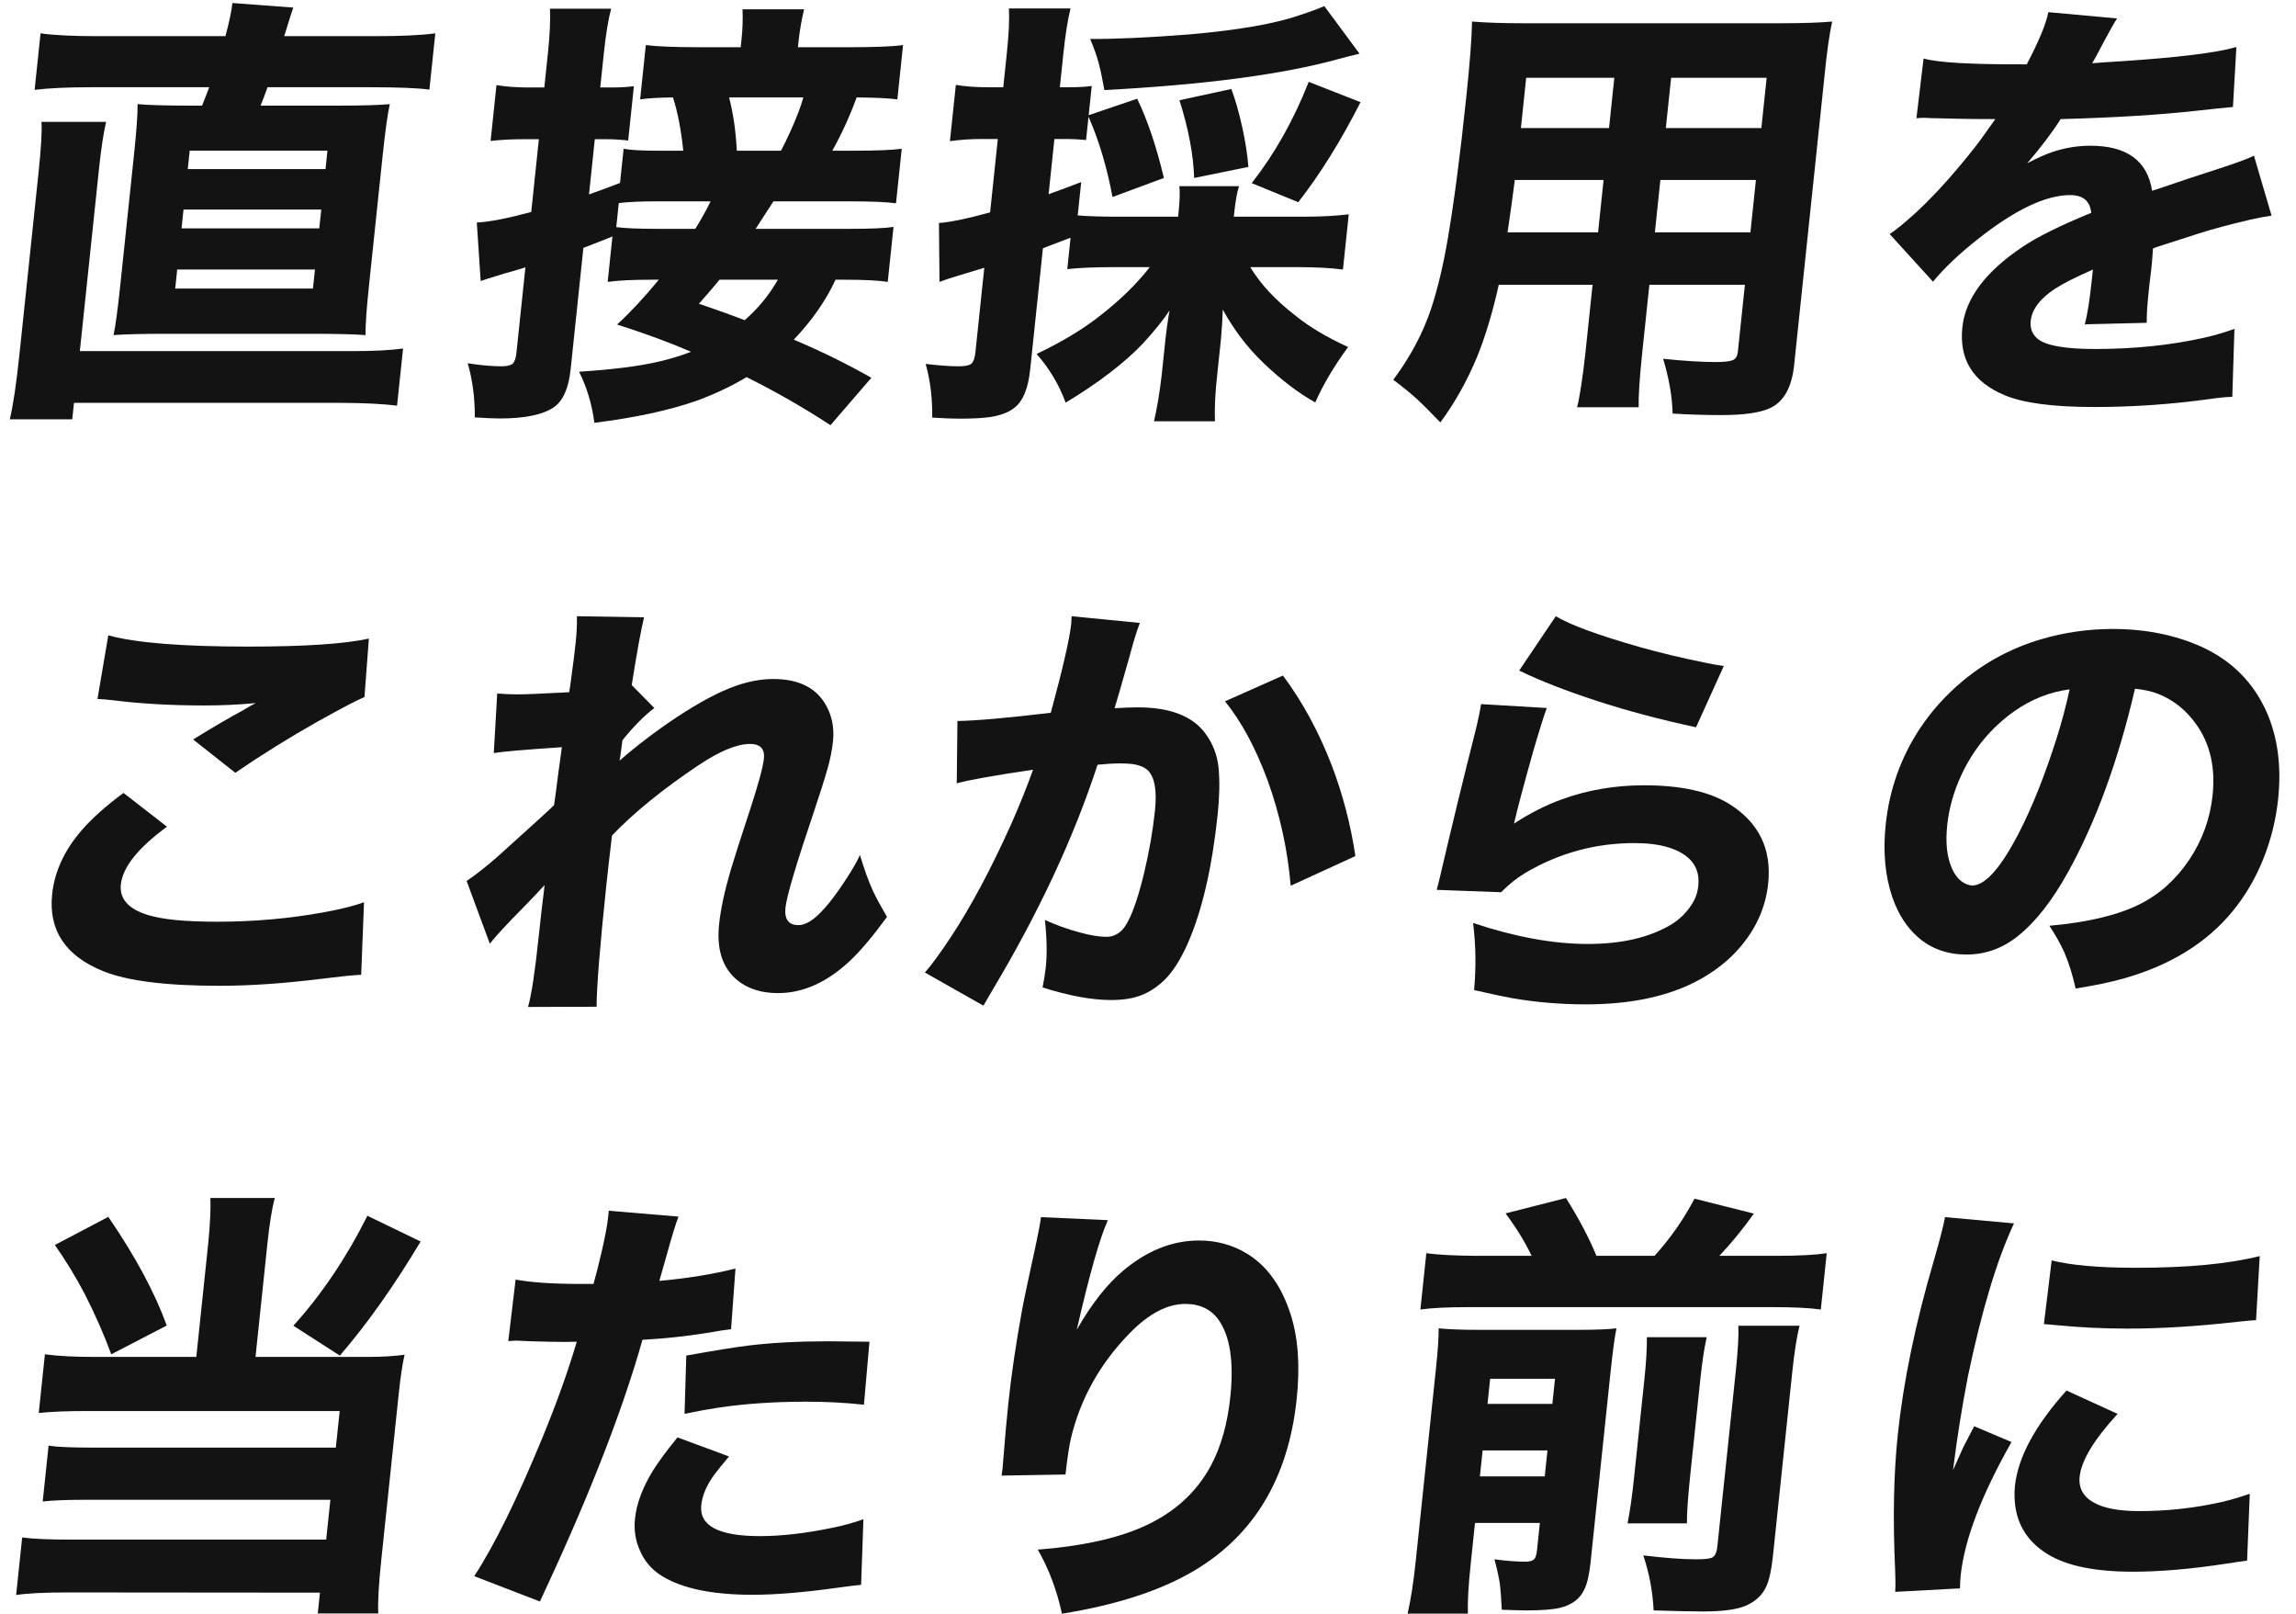 <svg width="350" height="246" viewBox="0 0 350 246" fill="none" xmlns="http://www.w3.org/2000/svg">
<path d="M308.958 9.805C310.812 6.264 311.909 3.614 312.249 1.854L322.731 2.811C322.343 3.339 321.307 5.209 319.62 8.42C319.375 8.86 319.144 9.267 318.928 9.64C319.598 9.575 321.024 9.476 323.205 9.344C331.979 8.772 337.883 8.046 340.916 7.166L340.387 16.305C338.914 16.437 337.103 16.624 334.954 16.866C329.27 17.503 322.325 17.932 314.119 18.152C312.871 20.132 311.176 22.375 309.032 24.883C310.531 24.091 311.808 23.519 312.862 23.167C314.742 22.529 316.678 22.21 318.668 22.21C324.219 22.21 327.351 24.498 328.065 29.073L329.095 28.743C332.696 27.511 335.71 26.51 338.135 25.74C340.974 24.817 342.792 24.146 343.588 23.728L346.276 32.867C345.311 32.998 344.251 33.196 343.096 33.46C339.899 34.208 337.27 34.912 335.211 35.572L328.962 37.584L328.204 37.848C328.16 38.266 328.105 39.003 328.038 40.059C328.01 40.323 327.969 40.718 327.913 41.246C327.895 41.422 327.814 42.082 327.672 43.226C327.626 43.666 327.57 44.194 327.505 44.809C327.318 46.591 327.231 48.054 327.243 49.197L317.798 49.428C318.184 48.065 318.548 45.766 318.887 42.533C318.911 42.313 318.961 41.829 319.04 41.081C316.396 42.247 314.481 43.215 313.295 43.985C310.99 45.502 309.745 47.141 309.56 48.9C309.438 50.066 309.805 50.99 310.662 51.672C311.927 52.683 314.837 53.189 319.393 53.189C325.32 53.189 330.854 52.617 335.994 51.474C337.626 51.1 339.166 50.649 340.615 50.121L340.289 60.48C339.358 60.502 338.218 60.612 336.87 60.81C330.969 61.624 325.098 62.031 319.26 62.031C312.979 62.031 308.409 61.426 305.551 60.217C300.763 58.215 298.626 54.773 299.139 49.89C299.601 45.491 302.663 41.4 308.324 37.617C310.609 36.078 314.097 34.351 318.788 32.438C318.601 30.634 317.535 29.732 315.589 29.732C311.851 29.732 307.16 31.965 301.516 36.43C298.671 38.673 296.386 40.84 294.663 42.929L288.061 35.671C289.035 35.033 290.341 33.966 291.98 32.471C294.159 30.469 296.387 28.105 298.664 25.377C300.482 23.222 301.915 21.375 302.962 19.835C303.507 19.065 303.909 18.504 304.167 18.152C301.712 18.152 299.624 18.13 297.904 18.086C296.294 18.042 295.423 18.02 295.29 18.02C294.671 18.02 294.274 18.009 294.099 17.987C293.505 17.965 293.196 17.954 293.174 17.954C292.931 17.954 292.586 17.976 292.139 18.02L293.228 8.915C295.353 9.531 300.375 9.827 308.295 9.805H308.958Z" fill="#131314"/>
<path d="M251.429 43.398L250.343 53.724C249.934 57.617 249.752 60.4 249.798 62.071H240.41C240.826 60.422 241.248 57.672 241.675 53.823L242.77 43.398H228.473C227.549 47.555 226.444 51.228 225.158 54.417C223.622 58.09 221.758 61.411 219.566 64.38C218.052 62.797 216.851 61.598 215.964 60.785C214.994 59.905 213.802 58.937 212.387 57.881C214.986 54.406 216.916 50.777 218.176 46.994C219.185 43.915 220.042 40.286 220.747 36.107C221.674 30.652 222.597 23.548 223.518 14.794C224.065 9.582 224.358 5.744 224.396 3.28C226.434 3.456 229.068 3.544 232.297 3.544H271.142C274.769 3.544 277.488 3.456 279.298 3.28C278.882 5.128 278.498 7.833 278.146 11.396L273.496 55.638C273.138 59.047 271.913 61.235 269.82 62.203C268.287 62.907 265.828 63.259 262.445 63.259C259.901 63.259 257.41 63.182 254.972 63.028C254.91 60.455 254.429 57.672 253.527 54.681C256.743 55.011 259.424 55.176 261.569 55.176C262.852 55.176 263.714 55.077 264.155 54.879C264.593 54.703 264.849 54.274 264.92 53.592L265.992 43.398H251.429ZM253.939 19.512H268.502L269.307 11.858H254.744L253.939 19.512ZM245.281 19.512L246.085 11.858H232.65L231.846 19.512H245.281ZM253.107 27.43L252.268 35.414H266.831L267.67 27.43H253.107ZM244.449 27.43H230.914C230.625 29.762 230.257 32.423 229.809 35.414H243.61L244.449 27.43Z" fill="#131314"/>
<path d="M175.266 40.714H169.626C166.884 40.714 164.573 40.812 162.695 41.011L163.198 36.227C161.769 36.777 160.582 37.227 159.639 37.579L158.981 37.843L157.039 56.319C156.741 59.156 155.963 61.08 154.707 62.092C153.81 62.84 152.509 63.335 150.802 63.577C149.614 63.731 148.135 63.808 146.366 63.808C145.216 63.808 143.795 63.753 142.104 63.643C142.148 60.695 141.816 57.968 141.106 55.461C143.116 55.703 144.795 55.824 146.144 55.824C147.117 55.824 147.761 55.692 148.076 55.428C148.394 55.142 148.598 54.57 148.688 53.712L150.044 40.812C148.741 41.208 147.394 41.615 146.001 42.033C144.973 42.341 144.045 42.649 143.217 42.957L143.131 33.983C144.824 33.873 147.424 33.334 150.931 32.367L152.107 21.183H149.685C148.026 21.183 146.4 21.293 144.807 21.512L145.709 12.935C147.032 13.177 148.678 13.298 150.647 13.298H152.935L153.473 8.184C153.785 5.215 153.894 2.916 153.8 1.289H163.188C162.764 3.004 162.402 5.292 162.101 8.151L161.561 13.298H162.987C164.358 13.298 165.504 13.232 166.425 13.1L165.956 17.553L173.352 15.046C174.932 18.323 176.289 22.348 177.424 27.121L169.589 30.024C168.74 25.471 167.521 21.392 165.932 17.784L165.558 21.348C164.574 21.238 163.452 21.183 162.191 21.183H160.732L159.848 29.595C160.742 29.288 162.399 28.672 164.819 27.748L164.285 32.829C165.819 32.961 167.869 33.026 170.434 33.026H179.59L179.652 32.433C179.842 30.629 179.885 29.276 179.78 28.375H188.87C188.574 29.299 188.332 30.651 188.145 32.433L188.082 33.026H198.731C201.34 33.026 203.631 32.906 205.603 32.664L204.718 41.077C202.798 40.834 200.533 40.714 197.923 40.714H190.592C192.135 43.287 194.43 45.75 197.478 48.104C199.598 49.819 202.272 51.414 205.501 52.887C203.358 55.813 201.691 58.628 200.499 61.333C197.93 59.904 195.288 57.891 192.575 55.296C190.164 52.986 188.104 50.281 186.396 47.18C186.351 48.654 186.262 50.138 186.127 51.634L185.554 57.077C185.248 59.783 185.131 62.158 185.203 64.204H175.915C176.4 62.114 176.795 59.728 177.099 57.044L177.643 51.865C177.747 50.875 177.907 49.665 178.124 48.236L178.287 47.312C177.366 48.719 176.03 50.38 174.281 52.294C171.421 55.307 167.476 58.331 162.446 61.366C161.45 58.639 159.974 56.165 158.018 53.943C161.952 52.074 165.223 50.094 167.831 48.005C170.843 45.651 173.321 43.221 175.266 40.714ZM190.306 25.439L182.035 27.121C181.921 23.58 181.175 19.632 179.797 15.277L187.706 13.562C188.294 15.123 188.844 17.048 189.355 19.335C189.837 21.491 190.154 23.525 190.306 25.439ZM197.902 30.816L190.809 27.913C194.335 23.404 197.231 18.257 199.498 12.473L207.399 15.574C204.389 21.491 201.223 26.571 197.902 30.816ZM166.182 5.94C170.006 5.962 175.028 5.732 181.249 5.248C188.86 4.588 194.549 3.587 198.317 2.245C199.805 1.762 200.991 1.322 201.873 0.926L207.247 8.184C206.862 8.272 206.317 8.404 205.613 8.58L204.112 8.976C195.637 11.329 183.716 12.913 168.349 13.726C168.03 11.923 167.735 10.526 167.463 9.537C167.16 8.415 166.733 7.216 166.182 5.94Z" fill="#131314"/>
<path d="M105.346 53.615C102.217 52.251 98.459 50.865 94.073 49.458C96.105 47.588 98.224 45.312 100.43 42.629H99.236C96.45 42.629 94.249 42.739 92.633 42.959L93.361 36.03L92.321 36.459C90.961 36.987 89.831 37.427 88.931 37.779L86.983 56.32C86.68 59.201 85.814 61.126 84.385 62.094C82.719 63.215 79.996 63.776 76.214 63.776C75.285 63.776 74.008 63.721 72.383 63.611C72.39 60.598 72.027 57.849 71.293 55.363C73.251 55.671 74.971 55.825 76.452 55.825C77.271 55.825 77.838 55.693 78.153 55.429C78.448 55.143 78.64 54.583 78.728 53.747L80.094 40.748L78.45 41.243L76.809 41.705L75.779 42.035C74.798 42.321 73.963 42.585 73.274 42.827L72.684 33.919C74.664 33.809 77.43 33.27 80.981 32.302L82.147 21.217H79.692C77.989 21.217 76.354 21.305 74.788 21.481L75.682 12.969C77.116 13.211 78.773 13.332 80.653 13.332H82.975L83.513 8.218C83.811 5.381 83.92 3.083 83.84 1.323H93.161C92.727 2.929 92.354 5.216 92.042 8.185L91.501 13.332H93.226C94.509 13.332 95.643 13.266 96.63 13.134L95.76 21.415C94.646 21.283 93.525 21.217 92.397 21.217H90.672L89.788 29.63C91.166 29.146 92.742 28.563 94.516 27.881L95.064 22.669C96.017 22.867 97.72 22.966 100.175 22.966H104.156C103.827 19.776 103.305 17.071 102.587 14.85C100.373 14.872 98.704 14.971 97.58 15.147L98.45 6.866C100.152 7.086 102.828 7.196 106.477 7.196H112.912L113.037 6.008C113.208 4.38 113.258 2.852 113.187 1.422H122.575C122.224 2.874 121.955 4.38 121.769 5.942L121.637 7.196H129.598C133.424 7.196 136.112 7.086 137.661 6.866L136.791 15.147C135.526 14.971 133.458 14.872 130.585 14.85C129.56 17.665 128.324 20.37 126.879 22.966H130.396C133.647 22.966 136.001 22.867 137.46 22.669L136.586 30.983C135.169 30.785 132.846 30.686 129.618 30.686H117.907C117.511 31.302 116.931 32.192 116.167 33.358C115.899 33.798 115.57 34.304 115.178 34.876H129.542C132.771 34.876 134.993 34.777 136.208 34.579L135.327 42.959C133.891 42.739 131.691 42.629 128.727 42.629H127.367C125.906 45.796 123.784 48.842 120.999 51.767C125.129 53.505 129.072 55.44 132.829 57.574L126.596 64.799C122.457 62.094 118.191 59.652 113.798 57.475C111.507 58.86 108.947 60.07 106.118 61.104C101.941 62.556 96.771 63.666 90.608 64.436C90.24 61.621 89.463 59.025 88.275 56.65C93.418 56.32 97.487 55.803 100.48 55.099C102.18 54.703 103.802 54.209 105.346 53.615ZM113.516 48.798C115.585 46.995 117.272 44.938 118.576 42.629H109.686C108.95 43.53 107.904 44.751 106.547 46.291C109.323 47.236 111.646 48.072 113.516 48.798ZM93.942 34.612C95.294 34.788 97.342 34.876 100.084 34.876H105.989C106.947 33.336 107.724 31.939 108.32 30.686H99.927C97.627 30.686 95.76 30.774 94.327 30.95L93.942 34.612ZM119.051 22.966C119.434 22.262 119.927 21.25 120.531 19.93C121.453 17.885 122.096 16.191 122.458 14.85H111.146C111.789 17.357 112.179 20.062 112.316 22.966H119.051Z" fill="#131314"/>
<path d="M34.368 5.509C34.951 3.331 35.304 1.649 35.429 0.461L44.711 1.154C44.492 1.77 44.246 2.528 43.974 3.43C43.801 4.024 43.585 4.717 43.325 5.509H57.324C61.238 5.509 64.25 5.366 66.359 5.08L65.457 13.658C63.691 13.416 60.707 13.295 56.505 13.295H40.781C40.434 14.284 40.081 15.219 39.724 16.099H51.235C55.127 16.099 57.855 16.022 59.42 15.868C59.083 17.386 58.717 20.025 58.322 23.786L56.269 43.317C55.885 46.968 55.702 49.552 55.72 51.07C54.031 50.938 51.317 50.872 47.58 50.872H25.354C21.683 50.872 19 50.938 17.305 51.07C17.594 49.794 17.943 47.21 18.352 43.317L20.405 23.786C20.812 19.915 21.001 17.276 20.972 15.868C22.548 16.022 25.271 16.099 29.141 16.099H30.8C31.247 14.999 31.611 14.064 31.891 13.295H13.745C10.339 13.295 7.517 13.427 5.277 13.691L6.183 5.08C8.187 5.366 11.025 5.509 14.696 5.509H34.368ZM28.918 22.961L28.623 25.765H49.622L49.916 22.961H28.918ZM27.974 31.935L27.673 34.805H48.671L48.973 31.935H27.974ZM27.014 41.074L26.709 43.977H47.708L48.013 41.074H27.014ZM12.172 53.511H53.771C57 53.511 59.557 53.379 61.443 53.115L60.527 61.825C58.476 61.561 55.66 61.418 52.08 61.396H11.277L11.013 63.904H1.493C2.002 61.792 2.493 58.493 2.964 54.006L5.873 26.326C6.269 22.565 6.419 19.981 6.323 18.573H16.176C15.781 20.223 15.419 22.62 15.088 25.765L12.172 53.511Z" fill="#131314"/>
<path d="M325.457 104.962C322.915 115.893 319.514 125.208 315.255 132.906C312.827 137.283 310.285 140.527 307.631 142.638C305.287 144.53 302.666 145.476 299.769 145.476C296.872 145.476 294.42 144.607 292.413 142.869C290.671 141.352 289.358 139.317 288.477 136.766C287.359 133.511 287.018 129.816 287.452 125.681C288.009 120.38 289.724 115.53 292.597 111.132C294.412 108.382 296.616 105.93 299.209 103.774C302.699 100.871 306.658 98.76 311.087 97.44C314.67 96.384 318.331 95.856 322.068 95.856C327.066 95.856 331.593 96.769 335.647 98.595C340.246 100.706 343.555 104.049 345.573 108.624C347.228 112.451 347.795 116.839 347.275 121.788C346.942 124.955 346.177 128.023 344.98 130.992C343.786 133.94 342.238 136.568 340.337 138.877C336.354 143.738 330.763 147.169 323.564 149.171C321.673 149.699 319.288 150.193 316.408 150.655C315.942 148.566 315.362 146.718 314.669 145.113C314.113 143.881 313.358 142.539 312.405 141.088C318.186 140.582 322.768 139.493 326.15 137.822C329.184 136.304 331.712 134.039 333.731 131.025C335.726 128.034 336.911 124.757 337.286 121.194C337.732 116.949 336.904 113.353 334.804 110.406C333.263 108.228 331.325 106.678 328.99 105.754C328.056 105.38 326.878 105.116 325.457 104.962ZM315.495 105.061C312.445 105.457 309.618 106.579 307.013 108.426C303.523 110.912 300.852 114.134 298.998 118.093C297.825 120.622 297.104 123.173 296.833 125.747C296.551 128.43 296.786 130.619 297.537 132.312C298.088 133.588 298.864 134.413 299.864 134.786C300.14 134.896 300.4 134.951 300.643 134.951C302.633 134.951 305.017 132.257 307.795 126.868C309.824 122.931 311.749 118.082 313.571 112.319C314.3 110.01 314.941 107.59 315.495 105.061Z" fill="#131314"/>
<path d="M231.584 102.196L237.165 93.915C239.349 95.235 243.596 96.796 249.909 98.6C253.023 99.48 256.432 100.293 260.135 101.041C260.957 101.217 261.836 101.371 262.773 101.503L258.541 110.84C253.199 109.696 248.186 108.365 243.502 106.848C238.648 105.264 234.676 103.714 231.584 102.196ZM225.772 107.31L235.794 107.903C235.401 108.915 234.703 111.137 233.701 114.568C232.215 119.868 231.245 123.519 230.791 125.521C233.26 123.915 235.689 122.684 238.08 121.826C242.012 120.396 246.189 119.681 250.612 119.681C256.23 119.681 260.574 120.638 263.646 122.552C268.127 125.367 270.092 129.403 269.539 134.66C269.155 138.311 267.67 141.61 265.082 144.557C263.472 146.405 261.447 147.999 259.006 149.341C254.432 151.826 248.673 153.069 241.729 153.069C237.947 153.069 234.242 152.761 230.614 152.145C229.268 151.903 227.299 151.485 224.708 150.891C225.029 147.416 224.978 144.007 224.555 140.664C230.944 142.797 236.781 143.864 242.066 143.864C247.131 143.864 251.312 142.907 254.609 140.994C255.977 140.18 257.072 139.124 257.894 137.827C258.446 136.991 258.778 136.045 258.889 134.989C259.065 133.318 258.611 131.954 257.528 130.899C255.817 129.293 253.026 128.49 249.156 128.49C243.207 128.49 237.674 129.997 232.558 133.01C231.286 133.758 230.043 134.748 228.83 135.979L219.015 135.616C219.168 135 219.32 134.396 219.471 133.802C221.285 126.016 223.097 118.56 224.907 111.434C225.286 109.938 225.574 108.563 225.772 107.31Z" fill="#131314"/>
<path d="M160.18 108.629C162.02 101.855 163.061 97.313 163.304 95.004C163.327 94.784 163.343 94.421 163.352 93.915L173.76 94.938C173.49 95.62 173.234 96.367 172.994 97.181L172.687 98.204L172.043 100.546C170.814 104.879 170.101 107.343 169.906 107.936C171.309 107.848 172.485 107.804 173.436 107.804C178.324 107.804 181.747 109.113 183.706 111.73C184.888 113.314 185.574 115.096 185.764 117.075C185.948 119.121 185.9 121.463 185.623 124.102C184.768 132.24 183.249 138.794 181.068 143.765C179.967 146.251 178.775 148.12 177.493 149.374C175.845 150.957 174.01 151.903 171.987 152.211C171.177 152.343 170.296 152.409 169.345 152.409C166.47 152.409 162.999 151.771 158.931 150.495C159.176 149.22 159.339 148.197 159.419 147.427C159.632 145.404 159.587 142.995 159.283 140.202C160.949 140.972 162.729 141.61 164.622 142.116C166.234 142.556 167.582 142.775 168.666 142.775C169.595 142.775 170.407 142.413 171.103 141.687C172.203 140.477 173.3 137.618 174.393 133.109C175.182 129.81 175.738 126.621 176.062 123.541C176.376 120.55 176.036 118.527 175.041 117.471C174.482 116.899 173.59 116.547 172.365 116.415C171.906 116.371 171.344 116.349 170.681 116.349C169.752 116.349 168.628 116.415 167.309 116.547C163.687 127.654 158.335 139.124 151.253 150.957C150.713 151.881 150.267 152.651 149.915 153.267L140.991 148.219C141.996 147.075 143.3 145.294 144.904 142.874C147.979 138.234 151.076 132.438 154.195 125.488C155.502 122.519 156.596 119.791 157.477 117.306C151.524 118.186 147.647 118.879 145.847 119.384L145.95 109.883C148.785 109.839 153.528 109.421 160.18 108.629ZM186.736 106.881L195.575 102.955C198.578 107.002 201.06 111.576 203.023 116.679C204.704 121.1 205.901 125.697 206.616 130.47L196.753 134.989C196.289 129.513 195.116 124.157 193.233 118.923C191.389 113.952 189.224 109.938 186.736 106.881Z" fill="#131314"/>
<path d="M74.672 143.831L71.133 134.264C72.608 133.274 74.273 131.954 76.127 130.305C81.037 125.884 83.813 123.354 84.455 122.717L84.687 121.133L85.066 118.164C85.288 116.47 85.483 115.041 85.649 113.875C80.059 114.249 76.6 114.546 75.272 114.766L75.794 105.693C76.847 105.781 77.859 105.825 78.832 105.825C80.027 105.825 82.247 105.737 85.495 105.561C86.006 105.539 86.428 105.517 86.762 105.495L86.953 104.307C87.345 101.426 87.612 99.304 87.755 97.94C87.908 96.488 87.972 95.147 87.946 93.915L98.179 94.08C97.711 96.016 97.083 99.458 96.298 104.406L99.745 107.903C98.183 109.091 96.562 110.73 94.883 112.819C94.817 113.237 94.755 113.721 94.697 114.271C94.669 114.535 94.59 115.085 94.457 115.92C97.04 113.655 99.948 111.445 103.182 109.289C106.652 107.002 109.638 105.418 112.141 104.538C114.117 103.834 116.034 103.483 117.891 103.483C121.806 103.483 124.503 104.857 125.983 107.607C126.854 109.212 127.186 110.994 126.981 112.951C126.842 114.271 126.578 115.623 126.189 117.009C125.663 118.857 124.983 121.012 124.15 123.475C121.39 131.635 119.919 136.584 119.736 138.322C119.549 140.103 120.207 140.994 121.711 140.994C122.441 140.994 123.252 140.642 124.144 139.938C125.572 138.772 127.237 136.705 129.142 133.736C129.959 132.482 130.61 131.338 131.095 130.305C131.713 132.416 132.382 134.264 133.1 135.847C133.645 136.969 134.349 138.267 135.212 139.74C133.042 142.709 131.148 144.953 129.528 146.471C126.046 149.726 122.403 151.353 118.599 151.353C116.1 151.353 114.055 150.715 112.464 149.44C110.159 147.592 109.21 144.733 109.617 140.862C109.857 138.575 110.444 135.836 111.376 132.647C111.857 131.019 112.845 127.929 114.341 123.376C115.612 119.483 116.315 116.899 116.449 115.623C116.607 114.128 115.9 113.38 114.33 113.38C112.339 113.38 109.727 114.458 106.493 116.613C101.069 120.242 96.668 123.816 93.291 127.335C92.893 130.701 92.604 133.241 92.424 134.956C91.446 144.26 90.953 150.418 90.946 153.432L80.493 153.465C81.019 151.617 81.555 148.098 82.1 142.907C82.405 140.004 82.676 137.64 82.912 135.814L83.009 134.89C82.736 135.176 82.287 135.66 81.662 136.342C81.065 136.98 79.837 138.245 77.98 140.136C76.264 141.94 75.161 143.171 74.672 143.831Z" fill="#131314"/>
<path d="M14.858 106.527L16.508 96.827C20.634 97.971 27.739 98.543 37.824 98.543C46.405 98.543 52.541 98.136 56.231 97.322L55.56 106.23C54.357 106.736 51.982 107.978 48.434 109.958C44.037 112.443 39.849 115.049 35.869 117.777L29.437 112.696C32.439 110.849 34.961 109.375 37 108.275C37.757 107.813 38.415 107.439 38.976 107.153C36.407 107.395 33.818 107.516 31.208 107.516C26.1 107.516 21.45 107.252 17.259 106.725C16.276 106.615 15.475 106.549 14.858 106.527ZM18.827 120.845L25.452 125.992C21.043 129.225 18.699 132.161 18.422 134.8C18.193 136.978 19.567 138.528 22.544 139.452C24.75 140.134 28.275 140.475 33.118 140.475C38.647 140.475 44.027 140.002 49.257 139.056C51.849 138.594 53.927 138.078 55.491 137.506L55.059 148.558C53.971 148.602 51.914 148.811 48.889 149.185C43.22 149.888 38.074 150.24 33.452 150.24C25.336 150.24 19.442 149.504 15.771 148.03C9.978 145.699 7.371 141.784 7.949 136.285C8.319 132.766 9.872 129.456 12.609 126.355C14.189 124.573 16.262 122.736 18.827 120.845Z" fill="#131314"/>
<path d="M296.497 185.494L307.012 186.451C304.419 191.971 302.075 199.757 299.979 209.809C299.064 214.516 298.31 219.266 297.718 224.061C298.473 222.346 298.994 221.18 299.28 220.564C299.809 219.53 300.363 218.464 300.943 217.364L306.628 219.772C302.037 227.888 299.457 234.662 298.886 240.095C298.83 240.623 298.794 241.283 298.777 242.075L288.902 242.602C288.957 241.657 288.954 240.535 288.891 239.237C288.535 231.473 288.669 224.622 289.293 218.684C290.146 210.568 291.969 201.748 294.761 192.224C295.662 189.123 296.241 186.88 296.497 185.494ZM311.57 201.792L312.755 192.092C315.728 192.84 320.024 193.214 325.641 193.214C333.47 193.214 339.747 192.62 344.472 191.433L343.91 201.198C343.6 201.198 342.718 201.275 341.265 201.429C335.087 202.133 329.443 202.485 324.335 202.485C320.642 202.485 317.022 202.309 313.476 201.957C313.257 201.935 312.622 201.88 311.57 201.792ZM315.017 211.92L322.803 215.483C319.207 219.398 317.279 222.588 317.02 225.051C316.835 226.811 317.58 228.141 319.254 229.043C320.781 229.879 323.081 230.297 326.155 230.297C330.402 230.297 334.575 229.835 338.675 228.911C340.012 228.603 341.438 228.185 342.953 227.657L342.545 237.852C341.784 237.94 340.785 238.083 339.548 238.281C334.152 239.116 329.342 239.534 325.118 239.534C319.39 239.534 315.082 238.654 312.193 236.895C308.909 234.893 307.211 232.001 307.1 228.218C307.072 227.646 307.088 227.074 307.148 226.503C307.61 222.104 310.233 217.243 315.017 211.92Z" fill="#131314"/>
<path d="M233.474 191.391C232.497 189.323 231.175 187.168 229.509 184.924L238.712 182.582C240.664 185.683 242.213 188.619 243.359 191.391H252.217C254.617 188.751 256.647 185.848 258.307 182.681L267.356 184.957C265.72 187.267 263.969 189.411 262.102 191.391H270.959C274.166 191.391 276.668 191.259 278.465 190.995L277.564 199.573C275.842 199.331 273.367 199.21 270.138 199.21H224.06C220.765 199.21 218.253 199.331 216.525 199.573L217.426 190.995C219.236 191.237 221.722 191.369 224.882 191.391H233.474ZM224.849 232.102L224.166 238.602C223.842 241.681 223.707 244.122 223.761 245.926H214.572C215.059 243.814 215.47 241.175 215.802 238.008L218.895 208.579C219.187 205.808 219.324 203.763 219.308 202.443C220.84 202.597 222.922 202.674 225.554 202.674H240.382C243.124 202.674 245.134 202.597 246.411 202.443C246.151 203.653 245.852 205.863 245.515 209.074L242.453 238.206C242.268 239.965 241.962 241.296 241.536 242.198C240.874 243.649 239.636 244.595 237.821 245.035C236.753 245.299 235.048 245.431 232.704 245.431C231.929 245.431 230.672 245.398 228.932 245.332C228.849 243.594 228.754 242.297 228.645 241.439C228.488 240.405 228.212 239.14 227.816 237.645C229.626 237.887 231.184 238.008 232.489 238.008C233.152 238.008 233.607 237.887 233.854 237.645C234.076 237.425 234.224 236.963 234.298 236.259L234.735 232.102H224.849ZM225.595 225.009H235.48L235.896 221.05H226.011L225.595 225.009ZM226.756 213.957H236.642L237.044 210.13H227.158L226.756 213.957ZM251.046 203.796H260.168C259.803 205.379 259.477 207.535 259.19 210.262L257.636 225.042C257.306 228.187 257.145 230.563 257.153 232.168H248.097C248.454 230.453 248.788 228.11 249.101 225.141L250.671 210.196C250.946 207.579 251.071 205.445 251.046 203.796ZM264.996 202.047H274.318C273.901 203.697 273.531 206.061 273.207 209.14L270.263 237.15C270.051 239.173 269.725 240.691 269.287 241.703C268.704 243.044 267.659 244.045 266.152 244.705C264.785 245.299 262.597 245.596 259.59 245.596C257.931 245.596 255.427 245.541 252.077 245.431C251.937 242.55 251.413 239.756 250.503 237.051C253.823 237.447 256.5 237.645 258.534 237.645C259.707 237.645 260.5 237.568 260.914 237.414C261.397 237.238 261.69 236.655 261.794 235.665L264.607 208.909C264.926 205.874 265.056 203.587 264.996 202.047Z" fill="#131314"/>
<path d="M158.682 185.494L168.884 185.956C167.646 188.683 166.066 194.248 164.143 202.65C166.39 198.735 168.715 195.765 171.117 193.742C174.785 190.619 178.675 189.057 182.789 189.057C185.465 189.057 187.904 189.728 190.108 191.07C193.162 192.939 195.38 196.04 196.76 200.373C197.891 203.914 198.194 208.192 197.667 213.207C196.395 225.304 191.117 234.069 181.833 239.501C176.744 242.47 170.094 244.615 161.883 245.935C161.092 242.306 159.864 239.05 158.199 236.169C164.754 235.663 170.06 234.52 174.118 232.738C178.846 230.671 182.337 227.547 184.59 223.368C186.131 220.487 187.118 216.99 187.55 212.877C188.107 207.576 187.521 203.683 185.792 201.198C184.639 199.549 182.934 198.724 180.678 198.724C177.936 198.724 175.115 200.208 172.215 203.178C167.656 207.84 164.657 213.229 163.218 219.343C162.968 220.465 162.702 222.258 162.421 224.721L152.684 224.886C152.761 224.358 152.813 223.973 152.838 223.731C152.864 223.489 152.894 223.093 152.93 222.544C153.218 218.959 153.472 216.121 153.692 214.032C154.161 209.567 154.863 204.783 155.797 199.68C156.015 198.449 156.72 195.106 157.913 189.651C158.351 187.584 158.608 186.198 158.682 185.494Z" fill="#131314"/>
<path d="M90.473 195.675C90.819 194.487 91.234 192.848 91.719 190.759C92.25 188.449 92.577 186.701 92.702 185.513C92.73 185.249 92.764 184.919 92.806 184.523L103.427 185.414C103.005 186.492 102.346 188.658 101.451 191.914C101.064 193.277 100.749 194.377 100.507 195.213C104.839 194.817 108.708 194.19 112.116 193.332L111.444 202.57C110.525 202.68 109.255 202.878 107.633 203.164C104.483 203.67 101.252 204.01 97.938 204.186C94.942 214.81 90.001 227.522 83.115 242.325L82.301 244.073L72.29 240.213C75.373 235.506 78.875 228.38 82.797 218.835C84.909 213.688 86.617 208.904 87.922 204.483C86.924 204.505 86.293 204.516 86.027 204.516L83.642 204.483L81.029 204.417C79.775 204.351 79.038 204.318 78.816 204.318C78.507 204.318 78.062 204.34 77.483 204.384L78.6 195.015C81.009 195.455 84.27 195.675 88.383 195.675C88.715 195.675 89.412 195.675 90.473 195.675ZM132.54 204.483L131.697 214.084C128.876 213.776 125.962 213.622 122.954 213.622C118.022 213.622 113.512 213.93 109.422 214.546C108.074 214.744 106.383 215.052 104.349 215.469L104.618 206.595C109.036 205.803 112.253 205.286 114.269 205.044C117.829 204.626 121.821 204.417 126.244 204.417C127.173 204.417 129.271 204.439 132.54 204.483ZM103.274 219.066L111.13 221.969C110.145 223.134 109.407 224.047 108.918 224.707C107.732 226.313 107.059 227.874 106.899 229.392C106.569 232.537 109.555 234.11 115.858 234.11C119.153 234.11 122.858 233.681 126.974 232.823C128.601 232.493 130.149 232.064 131.62 231.536L131.266 241.533C130.35 241.621 129.185 241.764 127.771 241.962C122.608 242.687 118.247 243.05 114.686 243.05C108.582 243.05 103.983 242.094 100.889 240.18C99.33 239.234 98.189 237.882 97.468 236.122C96.846 234.671 96.623 233.109 96.799 231.437C97.042 229.128 97.963 226.676 99.562 224.08C100.438 222.695 101.675 221.023 103.274 219.066Z" fill="#131314"/>
<path d="M29.925 206.798L31.739 189.543C32.029 186.574 32.14 184.254 32.073 182.582H41.892C41.467 184.1 41.09 186.42 40.762 189.543L38.949 206.798H56.166C58.222 206.798 60.058 206.688 61.674 206.468C61.347 207.898 61.051 209.866 60.788 212.373L58.111 237.843C57.727 241.494 57.578 244.177 57.663 245.893H48.441L48.773 242.726L10.362 242.693C6.757 242.693 4.123 242.825 2.459 243.088L3.381 234.313C4.928 234.533 7.405 234.643 10.81 234.643H49.722L50.361 228.572H13.273C10.221 228.572 7.967 228.66 6.511 228.836L7.406 220.324C8.623 220.522 10.847 220.621 14.075 220.621H51.196L51.782 215.046H13.235C10.227 215.046 7.784 215.145 5.906 215.343L6.845 206.402C8.874 206.666 11.304 206.798 14.135 206.798H29.925ZM8.364 189.741L16.511 185.452C20.633 191.479 23.602 196.999 25.419 202.014L16.963 206.402C15.845 203.367 14.488 200.287 12.892 197.164C11.528 194.569 10.019 192.095 8.364 189.741ZM56.005 185.287L64.118 189.213C60.093 195.944 55.989 201.739 51.807 206.6L44.722 202.047C49.052 197.252 52.813 191.666 56.005 185.287Z" fill="#131314"/>
</svg>
